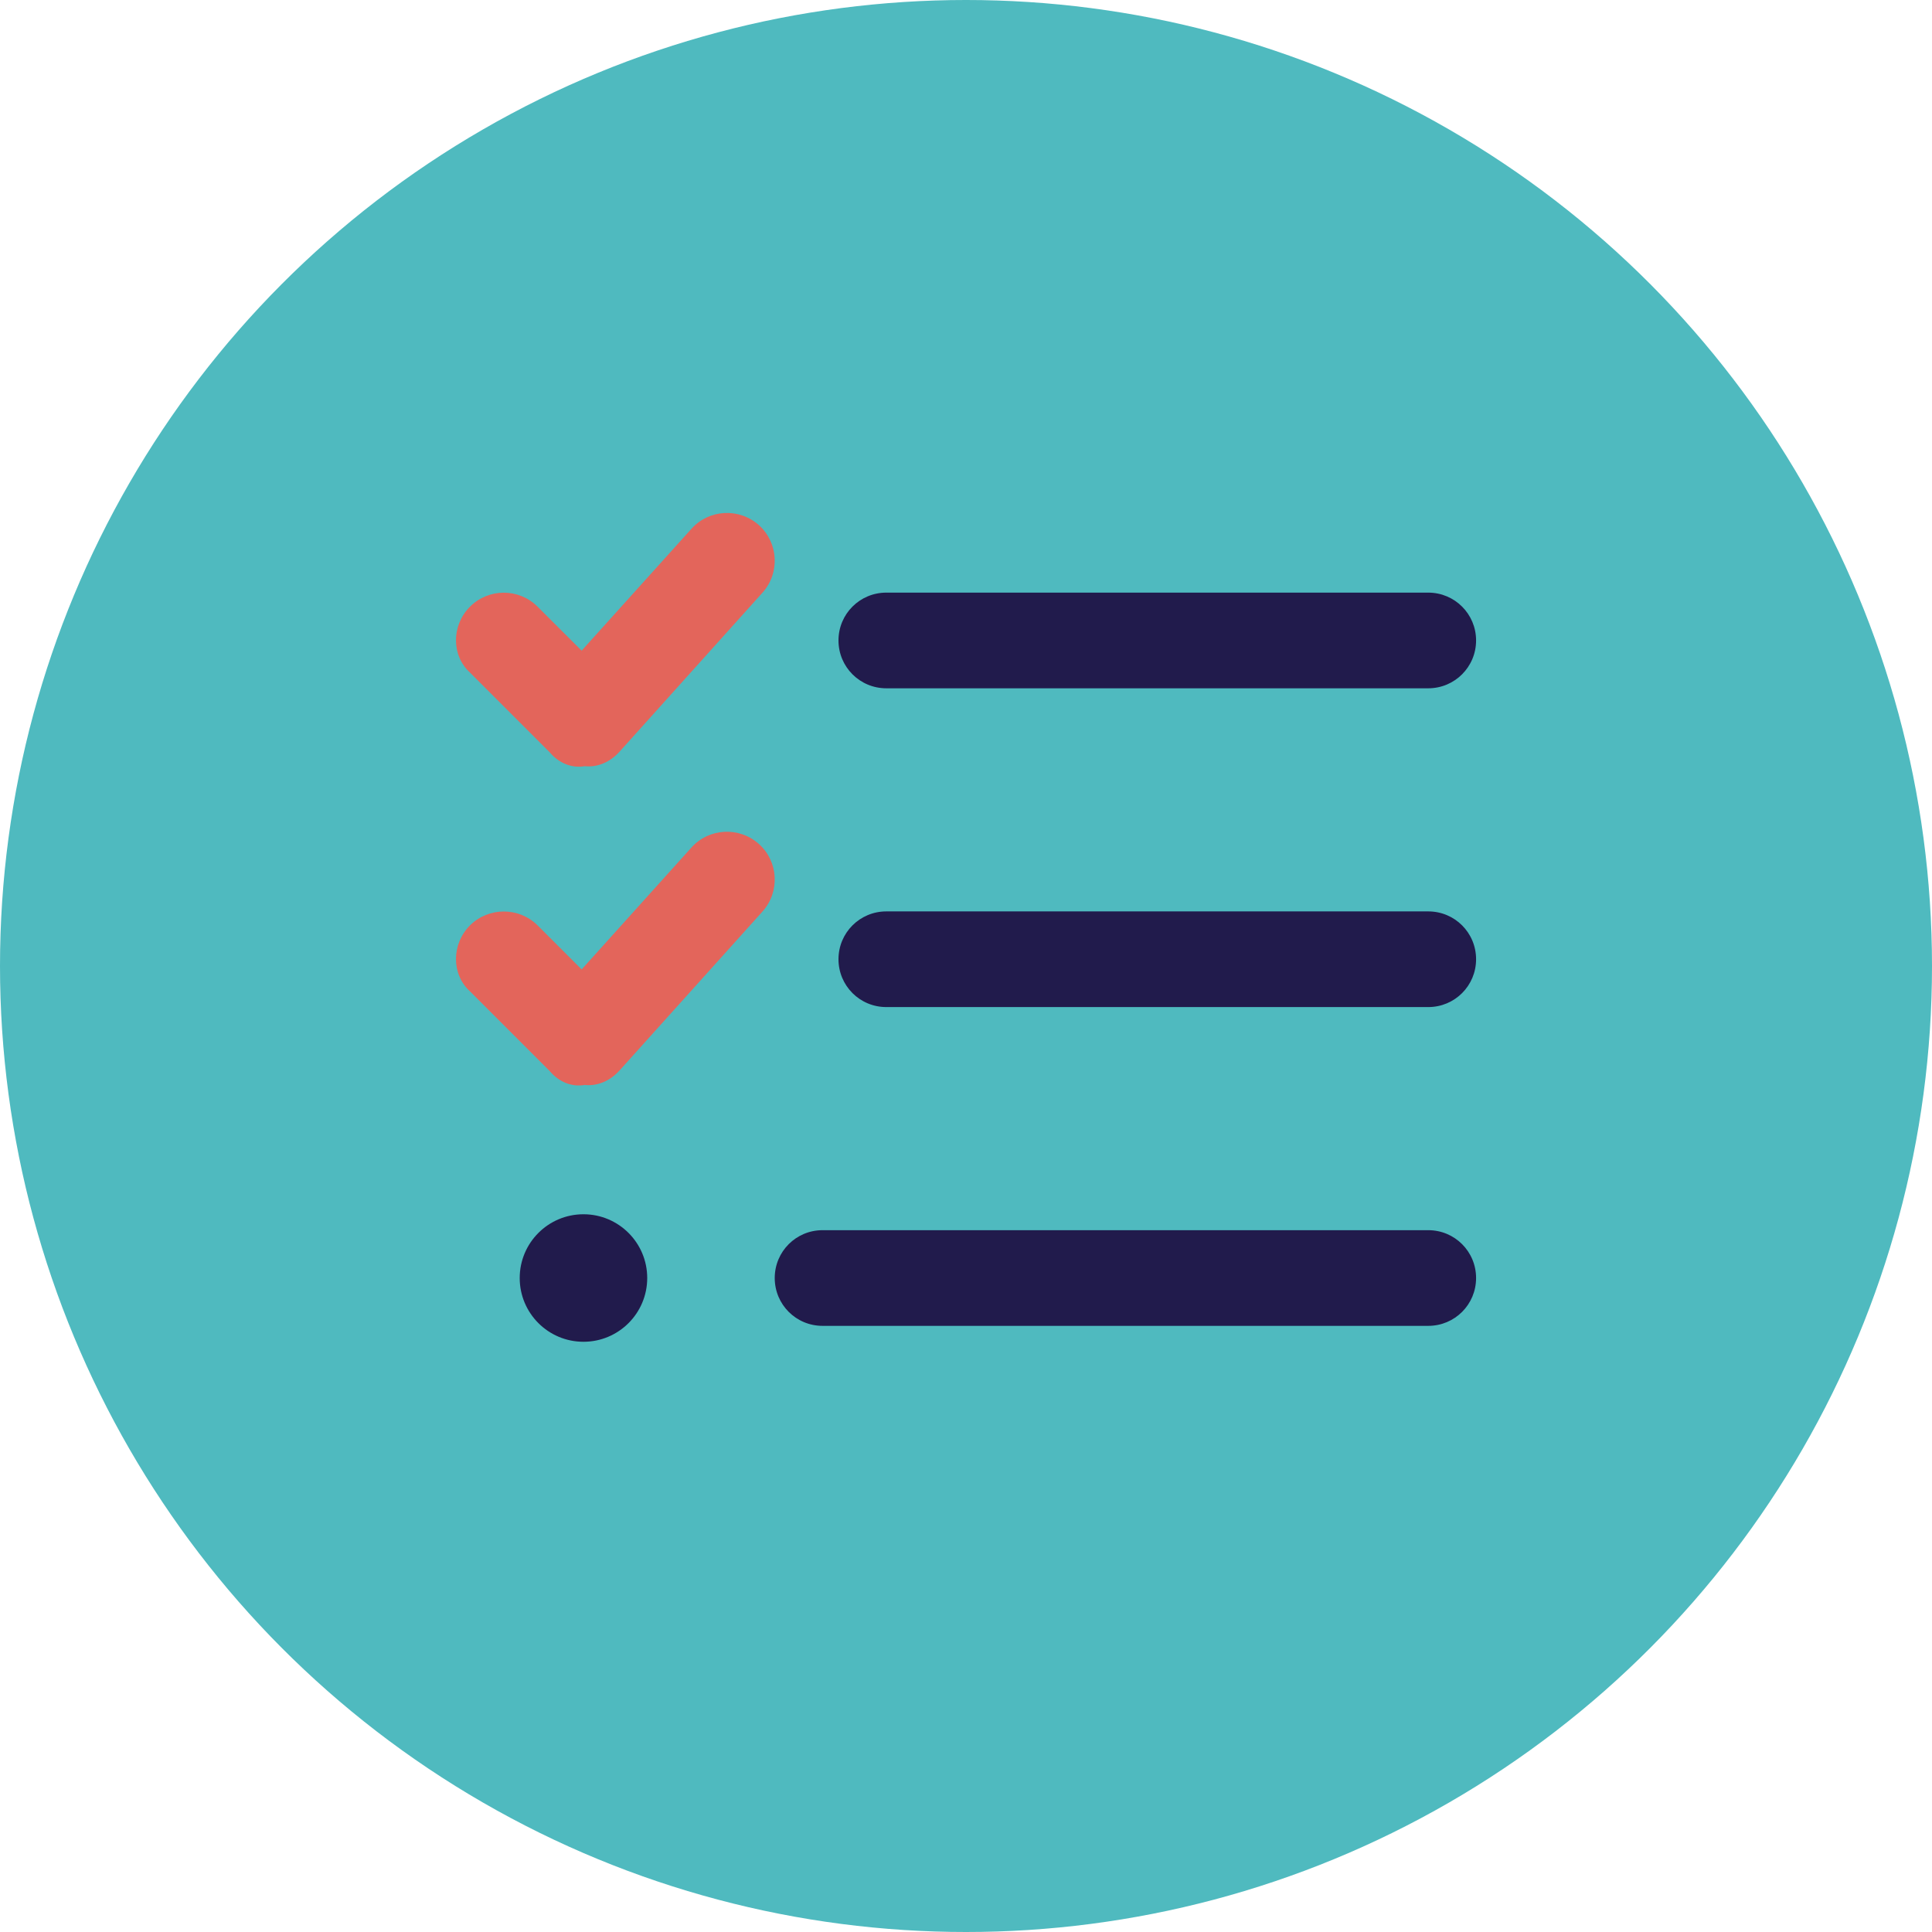 <?xml version="1.0" encoding="UTF-8"?><svg id="a" xmlns="http://www.w3.org/2000/svg" viewBox="0 0 500 500"><defs><style>.b{fill:#e3655b;}.c{fill:#211b4c;}.d{fill:#4fbabf;}</style></defs><circle class="d" cx="250" cy="250" r="250"/><g><path class="b" d="M160.2,194.68c-2.27,2.47-5.48,3.97-8.87,3.61-3.39,.57-6.67-.77-9.08-3.61l-20.62-20.62c-4.83-4.38-4.83-12.22,0-17.05,4.83-4.83,12.67-4.83,17.5,0l11.4,11.38,28.42-31.54c4.54-5.08,12.38-5.49,17.48-.92,5.05,4.57,5.47,12.4,.88,17.48l-37.1,41.27Z"/><path class="b" d="M160.2,277.18c-2.27,2.47-5.48,3.97-8.87,3.61-3.39,.57-6.67-.77-9.08-3.61l-20.62-20.62c-4.83-4.38-4.83-12.22,0-17.07,4.83-4.79,12.67-4.79,17.5,0l11.4,11.4,28.42-31.56c4.54-5.05,12.38-5.47,17.48-.88,5.05,4.54,5.47,12.38,.88,17.48l-37.1,41.25Z"/><circle class="c" cx="151" cy="330.75" r="16.5"/><path class="c" d="M200.5,330.75c0-6.86,5.52-12.38,12.38-12.38h156.75c6.86,0,12.38,5.52,12.38,12.38s-5.52,12.38-12.38,12.38H212.88c-6.86,0-12.38-5.52-12.38-12.38Z"/><path class="c" d="M229.38,178.13c-6.86,0-12.38-5.52-12.38-12.38s5.52-12.38,12.38-12.38h140.25c6.86,0,12.38,5.54,12.38,12.38s-5.52,12.38-12.38,12.38H229.38Z"/><path class="c" d="M217,248.25c0-6.86,5.52-12.38,12.38-12.38h140.25c6.86,0,12.38,5.52,12.38,12.38s-5.52,12.38-12.38,12.38H229.38c-6.86,0-12.38-5.52-12.38-12.38Z"/></g></svg>